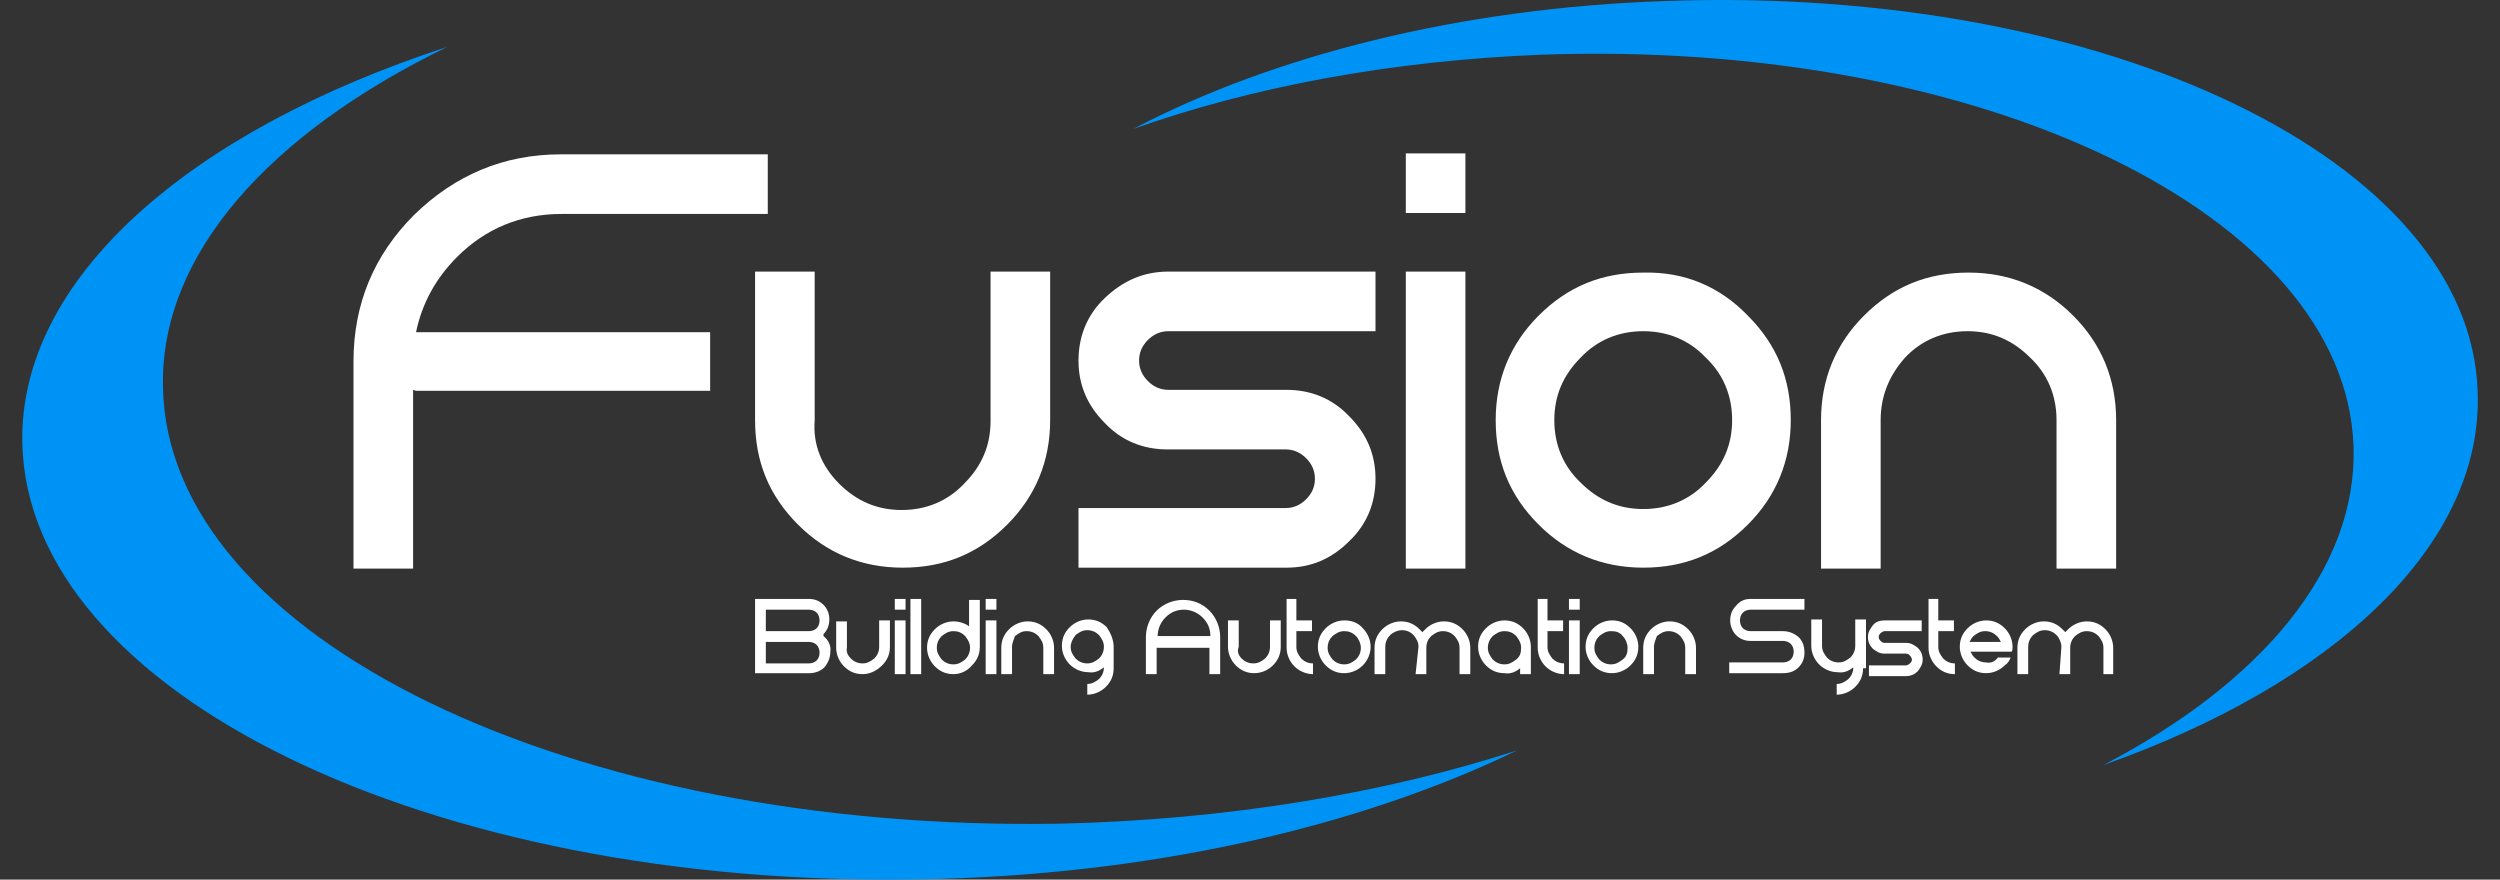 <svg xmlns="http://www.w3.org/2000/svg" width="108.0" height="38.0" viewBox="0.0 0.0 108.0 38.0" fill="none">
<rect x="0.0" y="0.0" width="108.0" height="38.0" fill="#333333" stroke="none"/>
<path fill-rule="evenodd" clip-rule="evenodd" d="M39.753 37.988C49.714 37.819 58.747 35.708 65.542 32.416C59.802 34.273 53.048 35.413 45.831 35.582C24.6 35.962 7.209 27.52 7.041 16.714C6.914 10.974 11.684 5.74 19.323 2.026C8.18 5.656 0.836 12.029 0.963 19.12C1.174 29.926 18.521 38.367 39.753 37.988ZM72 0.042C63.052 0.337 54.99 2.405 48.954 5.571C54.062 3.756 60.097 2.617 66.598 2.363C85.634 1.688 101.336 9.286 101.673 19.289C101.842 24.607 97.663 29.504 90.868 33.049C100.787 29.546 107.287 23.552 107.034 16.925C106.738 6.964 91.037 -0.634 72 0.042Z" fill="#0093F6" />
<path fill-rule="evenodd" clip-rule="evenodd" d="M15.271 15.617C15.271 13.126 16.158 11.016 17.888 9.285C19.661 7.555 21.772 6.668 24.22 6.668H33.168V9.243H24.262C22.489 9.243 20.97 9.876 19.746 11.1C18.817 12.029 18.226 13.126 17.973 14.35H30.678V16.883H17.973L17.846 16.841V24.565H15.271V15.617ZM36.249 20.893C37.009 21.652 37.895 22.032 38.951 22.032C40.006 22.032 40.935 21.652 41.652 20.893C42.412 20.133 42.792 19.247 42.792 18.191V11.733H45.367V18.149C45.367 19.922 44.733 21.442 43.509 22.666C42.243 23.932 40.766 24.523 38.993 24.523C37.22 24.523 35.701 23.89 34.477 22.666C33.21 21.399 32.619 19.922 32.619 18.149V11.733H35.194V18.149C35.11 19.204 35.49 20.133 36.249 20.893ZM50.474 11.733H59.422V14.308H50.474C50.136 14.308 49.841 14.435 49.587 14.688C49.334 14.941 49.208 15.237 49.208 15.574C49.208 15.912 49.334 16.207 49.587 16.461C49.841 16.714 50.136 16.841 50.474 16.841H55.581C56.636 16.841 57.565 17.221 58.282 17.98C59.042 18.74 59.422 19.627 59.422 20.682C59.422 21.737 59.042 22.666 58.282 23.383C57.523 24.143 56.636 24.523 55.581 24.523H46.591V21.948H55.539C55.877 21.948 56.172 21.821 56.425 21.568C56.679 21.315 56.805 21.019 56.805 20.682C56.805 20.344 56.678 20.049 56.425 19.795C56.172 19.542 55.877 19.415 55.539 19.415H50.432C49.376 19.415 48.448 19.036 47.73 18.276C46.971 17.516 46.591 16.63 46.591 15.574C46.591 14.519 46.971 13.591 47.73 12.873C48.532 12.113 49.419 11.733 50.474 11.733ZM60.731 24.565H63.305V11.733H60.731V24.565ZM60.731 9.201H63.305V6.626H60.731V9.201ZM70.987 14.308C69.932 14.308 69.004 14.688 68.286 15.448C67.526 16.207 67.146 17.094 67.146 18.149C67.146 19.204 67.526 20.133 68.286 20.851C69.046 21.61 69.932 21.99 70.987 21.99C72.043 21.99 72.971 21.61 73.689 20.851C74.448 20.091 74.828 19.204 74.828 18.149C74.828 17.094 74.448 16.165 73.689 15.448C72.971 14.688 72.043 14.308 70.987 14.308ZM75.504 13.633C76.77 14.899 77.361 16.376 77.361 18.149C77.361 19.922 76.728 21.442 75.504 22.666C74.237 23.932 72.76 24.523 70.987 24.523C69.215 24.523 67.695 23.89 66.471 22.666C65.205 21.399 64.614 19.922 64.614 18.149C64.614 16.376 65.247 14.857 66.471 13.633C67.737 12.367 69.215 11.776 70.987 11.776C72.76 11.733 74.28 12.367 75.504 13.633ZM81.244 18.149V24.565H78.669V18.149C78.669 16.376 79.303 14.857 80.527 13.633C81.793 12.367 83.27 11.776 85.043 11.776C86.816 11.776 88.335 12.409 89.559 13.633C90.783 14.857 91.417 16.376 91.417 18.149V24.565H88.842V18.149C88.842 17.094 88.462 16.165 87.702 15.448C86.942 14.688 86.056 14.308 85.001 14.308C83.946 14.308 83.017 14.688 82.299 15.448C81.624 16.207 81.244 17.094 81.244 18.149ZM33.084 27.731V28.659H34.941C35.068 28.659 35.194 28.617 35.279 28.533C35.363 28.448 35.405 28.322 35.405 28.195C35.405 28.068 35.363 27.942 35.279 27.857C35.194 27.773 35.068 27.731 34.941 27.731L33.084 27.731ZM33.084 26.338V27.266H34.941C35.068 27.266 35.194 27.224 35.279 27.14C35.363 27.055 35.405 26.929 35.405 26.802C35.405 26.675 35.363 26.549 35.279 26.464C35.194 26.38 35.068 26.338 34.941 26.338H33.084ZM32.619 25.873H34.941C35.194 25.873 35.405 25.958 35.574 26.127C35.743 26.296 35.827 26.507 35.827 26.76C35.827 27.013 35.743 27.224 35.574 27.393V27.477C35.785 27.646 35.912 27.899 35.87 28.153C35.87 28.406 35.785 28.617 35.616 28.828C35.447 28.997 35.194 29.081 34.983 29.081H32.619C32.619 29.123 32.619 25.873 32.619 25.873ZM36.756 28.448C36.883 28.575 37.051 28.659 37.262 28.659C37.473 28.659 37.6 28.575 37.769 28.448C37.895 28.322 37.98 28.153 37.98 27.942V26.802H38.444V27.942C38.444 28.279 38.318 28.533 38.107 28.744C37.853 28.997 37.558 29.123 37.262 29.123C36.925 29.123 36.672 28.997 36.46 28.786C36.249 28.575 36.123 28.279 36.123 27.984V26.844H36.587V27.984C36.545 28.153 36.629 28.322 36.756 28.448ZM38.655 29.123H39.12V26.802H38.655V29.123ZM38.655 26.338H39.12V25.873H38.655V26.338ZM39.331 29.123H39.795V25.873H39.331V29.123ZM41.188 27.266C40.977 27.266 40.85 27.351 40.681 27.477C40.555 27.604 40.47 27.773 40.47 27.984C40.47 28.195 40.555 28.322 40.681 28.49C40.808 28.617 40.977 28.701 41.188 28.701C41.399 28.701 41.526 28.617 41.694 28.49C41.821 28.364 41.905 28.195 41.905 27.984C41.905 27.773 41.821 27.646 41.694 27.477C41.526 27.308 41.357 27.266 41.188 27.266ZM42.328 27.942C42.328 28.279 42.201 28.533 41.99 28.744C41.779 28.997 41.483 29.123 41.188 29.123C40.85 29.123 40.597 28.997 40.386 28.786C40.175 28.575 40.048 28.279 40.048 27.984C40.048 27.646 40.175 27.393 40.386 27.182C40.597 26.971 40.892 26.844 41.188 26.844C41.441 26.844 41.694 26.929 41.863 27.055V25.916H42.328C42.328 25.873 42.328 27.942 42.328 27.942ZM42.581 29.123H43.045V26.802H42.581V29.123ZM42.581 26.338H43.045V25.873H42.581V26.338ZM43.72 27.942V29.123H43.256V27.984C43.256 27.646 43.383 27.393 43.594 27.182C43.805 26.971 44.1 26.844 44.396 26.844C44.733 26.844 44.987 26.971 45.198 27.182C45.409 27.393 45.535 27.688 45.535 27.984V29.123H45.071V27.984C45.071 27.773 44.987 27.646 44.86 27.477C44.733 27.351 44.565 27.266 44.353 27.266C44.142 27.266 44.016 27.351 43.847 27.477C43.805 27.604 43.72 27.773 43.72 27.942ZM46.253 27.942C46.253 28.153 46.337 28.279 46.464 28.448C46.591 28.575 46.759 28.659 46.971 28.659C47.181 28.659 47.308 28.575 47.477 28.448C47.604 28.322 47.688 28.153 47.688 27.942C47.688 27.731 47.604 27.604 47.477 27.435C47.35 27.308 47.181 27.224 46.971 27.224C46.759 27.224 46.633 27.308 46.464 27.435C46.337 27.604 46.253 27.773 46.253 27.942ZM48.11 27.942V28.87C48.11 29.208 47.983 29.461 47.772 29.672C47.561 29.883 47.266 30.01 46.971 30.01V29.546C47.181 29.546 47.308 29.461 47.477 29.335C47.604 29.208 47.688 29.039 47.688 28.828C47.477 28.997 47.266 29.081 47.013 29.039C46.717 29.039 46.422 28.913 46.211 28.701C46 28.49 45.873 28.195 45.873 27.899C45.873 27.562 46 27.308 46.211 27.098C46.422 26.886 46.717 26.76 47.013 26.76C47.35 26.76 47.604 26.887 47.815 27.098C47.983 27.351 48.11 27.646 48.11 27.942ZM52.289 27.477C52.289 27.14 52.162 26.886 51.951 26.675C51.74 26.464 51.445 26.338 51.149 26.338C50.812 26.338 50.558 26.464 50.347 26.675C50.136 26.886 50.01 27.182 50.01 27.477H52.289ZM49.967 27.942V29.123H49.503V27.52C49.503 27.098 49.672 26.675 49.967 26.38C50.263 26.084 50.685 25.916 51.107 25.916C51.571 25.916 51.951 26.084 52.247 26.38C52.542 26.675 52.711 27.098 52.711 27.52V29.123H52.247V27.984H49.967L49.967 27.942ZM53.639 28.448C53.766 28.575 53.935 28.659 54.146 28.659C54.357 28.659 54.484 28.575 54.653 28.448C54.779 28.322 54.864 28.153 54.864 27.942V26.802H55.328V27.942C55.328 28.279 55.201 28.533 54.99 28.744C54.779 28.955 54.484 29.081 54.188 29.081C53.85 29.081 53.597 28.955 53.386 28.744C53.175 28.533 53.049 28.237 53.049 27.942V26.802H53.513V27.942C53.428 28.153 53.513 28.322 53.639 28.448ZM55.539 25.873H56.003V26.802H56.678V27.266H56.003V27.942C56.003 28.153 56.088 28.279 56.214 28.448C56.341 28.575 56.51 28.659 56.721 28.659V29.123C56.425 29.123 56.13 28.997 55.919 28.786C55.708 28.575 55.581 28.279 55.581 27.984V25.873H55.539ZM58.071 27.266C57.86 27.266 57.734 27.351 57.565 27.477C57.438 27.604 57.354 27.773 57.354 27.984C57.354 28.195 57.438 28.322 57.565 28.49C57.692 28.617 57.86 28.701 58.071 28.701C58.282 28.701 58.409 28.617 58.578 28.49C58.705 28.364 58.789 28.195 58.789 27.984C58.789 27.815 58.705 27.604 58.578 27.477C58.409 27.308 58.24 27.266 58.071 27.266ZM58.873 27.14C59.084 27.351 59.211 27.646 59.211 27.942C59.211 28.237 59.084 28.533 58.873 28.744C58.662 28.955 58.367 29.081 58.071 29.081C57.734 29.081 57.48 28.955 57.27 28.744C57.058 28.533 56.932 28.237 56.932 27.942C56.932 27.604 57.058 27.351 57.27 27.14C57.48 26.929 57.776 26.802 58.071 26.802C58.367 26.802 58.662 26.887 58.873 27.14ZM61.279 27.942C61.279 27.731 61.195 27.604 61.068 27.435C60.942 27.308 60.773 27.224 60.562 27.224C60.393 27.224 60.182 27.308 60.055 27.435C59.929 27.562 59.844 27.731 59.844 27.942V29.123H59.38V27.984C59.38 27.646 59.507 27.393 59.718 27.182C59.929 26.971 60.224 26.844 60.52 26.844C60.857 26.844 61.111 26.971 61.322 27.182C61.364 27.224 61.406 27.266 61.448 27.308C61.49 27.266 61.533 27.224 61.575 27.182C61.786 26.971 62.081 26.844 62.377 26.844C62.714 26.844 62.968 26.971 63.179 27.182C63.39 27.393 63.516 27.688 63.516 27.984V29.123H63.052V27.984C63.052 27.773 62.968 27.646 62.841 27.477C62.714 27.351 62.546 27.266 62.334 27.266C62.123 27.266 61.997 27.351 61.828 27.477C61.701 27.604 61.617 27.773 61.617 27.984V29.123H61.153L61.279 27.942ZM64.994 27.266C64.783 27.266 64.656 27.351 64.487 27.477C64.361 27.604 64.276 27.773 64.276 27.984C64.276 28.195 64.361 28.322 64.487 28.49C64.614 28.617 64.783 28.701 64.994 28.701C65.205 28.701 65.331 28.617 65.5 28.49C65.669 28.364 65.711 28.195 65.711 27.984C65.711 27.773 65.627 27.646 65.5 27.477C65.331 27.308 65.162 27.266 64.994 27.266ZM65.669 28.87C65.458 29.039 65.247 29.123 64.994 29.081C64.656 29.081 64.403 28.955 64.192 28.744C63.981 28.533 63.854 28.237 63.854 27.942C63.854 27.604 63.981 27.351 64.192 27.14C64.403 26.929 64.698 26.802 64.994 26.802C65.331 26.802 65.585 26.929 65.796 27.14C66.007 27.351 66.133 27.646 66.133 27.942V29.123H65.669L65.669 28.87ZM66.387 25.873H66.851V26.802H67.526V27.266H66.851V27.942C66.851 28.153 66.935 28.279 67.062 28.448C67.189 28.575 67.357 28.659 67.569 28.659V29.123C67.273 29.123 66.978 28.997 66.766 28.786C66.555 28.575 66.429 28.279 66.429 27.984V25.873H66.387ZM67.779 29.123H68.244V26.802H67.779V29.123ZM67.779 26.338H68.244V25.873H67.779V26.338ZM69.594 27.266C69.383 27.266 69.257 27.351 69.088 27.477C68.961 27.604 68.877 27.773 68.877 27.984C68.877 28.195 68.961 28.322 69.088 28.49C69.215 28.617 69.383 28.701 69.594 28.701C69.805 28.701 69.932 28.617 70.101 28.49C70.27 28.364 70.312 28.195 70.312 27.984C70.312 27.815 70.228 27.604 70.101 27.477C69.974 27.308 69.805 27.266 69.594 27.266ZM70.439 27.14C70.65 27.351 70.776 27.646 70.776 27.942C70.776 28.279 70.65 28.533 70.439 28.744C70.228 28.955 69.932 29.081 69.637 29.081C69.299 29.081 69.046 28.955 68.835 28.744C68.624 28.533 68.497 28.237 68.497 27.942C68.497 27.604 68.624 27.351 68.835 27.14C69.046 26.929 69.341 26.802 69.637 26.802C69.932 26.802 70.185 26.887 70.439 27.14ZM71.452 27.942V29.123H70.987V27.984C70.987 27.646 71.114 27.393 71.325 27.182C71.536 26.971 71.832 26.844 72.127 26.844C72.465 26.844 72.718 26.971 72.929 27.182C73.14 27.393 73.267 27.688 73.267 27.984V29.123H72.802V27.984C72.802 27.773 72.718 27.646 72.591 27.477C72.465 27.351 72.296 27.266 72.085 27.266C71.874 27.266 71.747 27.351 71.578 27.477C71.536 27.604 71.452 27.773 71.452 27.942ZM75.63 25.873H77.952V26.338H75.63C75.504 26.338 75.377 26.38 75.293 26.464C75.208 26.549 75.166 26.675 75.166 26.802C75.166 26.929 75.208 27.055 75.293 27.14C75.377 27.224 75.504 27.266 75.63 27.266H77.023C77.276 27.266 77.488 27.351 77.699 27.52C77.868 27.688 77.952 27.899 77.952 28.195C77.952 28.448 77.868 28.659 77.699 28.828C77.53 28.997 77.319 29.081 77.023 29.081H74.702V28.617H77.023C77.15 28.617 77.276 28.575 77.361 28.49C77.445 28.406 77.488 28.279 77.488 28.153C77.488 28.026 77.445 27.899 77.361 27.815C77.276 27.731 77.15 27.688 77.023 27.688H75.63C75.377 27.688 75.166 27.604 74.997 27.435C74.828 27.266 74.744 27.013 74.744 26.802C74.744 26.549 74.828 26.338 74.997 26.169C75.166 25.958 75.377 25.873 75.63 25.873ZM80.484 28.87C80.484 29.208 80.358 29.461 80.147 29.672C79.936 29.883 79.64 30.01 79.345 30.01V29.546C79.556 29.546 79.682 29.461 79.851 29.335C79.978 29.208 80.062 29.039 80.062 28.828C79.851 28.997 79.64 29.081 79.387 29.039C79.091 29.039 78.796 28.913 78.585 28.701C78.374 28.49 78.247 28.195 78.247 27.899V26.76H78.712V27.899C78.712 28.11 78.796 28.237 78.923 28.406C79.049 28.533 79.218 28.617 79.429 28.617C79.64 28.617 79.767 28.533 79.936 28.406C80.062 28.279 80.147 28.11 80.147 27.899V26.76H80.611V28.87H80.484ZM81.413 26.802H83.017V27.266H81.413C81.371 27.266 81.286 27.308 81.244 27.351C81.202 27.393 81.16 27.435 81.16 27.52C81.16 27.604 81.202 27.646 81.244 27.688C81.286 27.731 81.329 27.773 81.413 27.773H82.342C82.553 27.773 82.679 27.857 82.848 27.984C82.975 28.11 83.059 28.279 83.059 28.49C83.059 28.701 82.975 28.828 82.848 28.997C82.722 29.123 82.553 29.208 82.342 29.208H80.738V28.744H82.342C82.384 28.744 82.468 28.701 82.51 28.659C82.553 28.617 82.595 28.575 82.595 28.49C82.595 28.448 82.553 28.364 82.51 28.322C82.468 28.279 82.426 28.237 82.342 28.237H81.413C81.202 28.237 81.075 28.153 80.906 28.026C80.78 27.899 80.695 27.731 80.695 27.52C80.695 27.308 80.78 27.182 80.906 27.013C81.033 26.844 81.244 26.802 81.413 26.802ZM83.27 25.873H83.734V26.802H84.41V27.266H83.734V27.942C83.734 28.153 83.819 28.279 83.946 28.448C84.072 28.575 84.241 28.659 84.452 28.659V29.123C84.114 29.123 83.861 28.997 83.65 28.786C83.439 28.575 83.312 28.279 83.312 27.984V25.873H83.27ZM86.436 27.731C86.394 27.646 86.352 27.562 86.267 27.477C86.14 27.351 85.972 27.266 85.761 27.266C85.549 27.266 85.423 27.351 85.254 27.477C85.17 27.562 85.127 27.646 85.085 27.731H86.436ZM86.309 28.406H86.858C86.816 28.533 86.731 28.659 86.605 28.744C86.394 28.955 86.098 29.081 85.803 29.081C85.465 29.081 85.212 28.955 85.001 28.744C84.79 28.533 84.663 28.237 84.663 27.942C84.663 27.604 84.79 27.351 85.001 27.14C85.212 26.929 85.507 26.802 85.803 26.802C86.14 26.802 86.394 26.929 86.605 27.14C86.816 27.351 86.942 27.646 86.942 27.942C86.942 28.026 86.942 28.11 86.9 28.153H85.127C85.17 28.237 85.212 28.322 85.296 28.406C85.423 28.533 85.592 28.617 85.803 28.617C86.014 28.659 86.183 28.575 86.309 28.406ZM89.053 27.942C89.053 27.773 88.968 27.562 88.842 27.435C88.715 27.308 88.546 27.224 88.335 27.224C88.124 27.224 87.998 27.308 87.829 27.435C87.702 27.562 87.618 27.731 87.618 27.942V29.123H87.153V27.984C87.153 27.646 87.28 27.393 87.491 27.182C87.702 26.971 87.998 26.844 88.293 26.844C88.631 26.844 88.884 26.971 89.095 27.182C89.137 27.224 89.18 27.266 89.222 27.308C89.264 27.266 89.306 27.224 89.348 27.182C89.559 26.971 89.855 26.844 90.15 26.844C90.488 26.844 90.741 26.971 90.952 27.182C91.163 27.393 91.29 27.688 91.29 27.984V29.123H90.868V27.984C90.868 27.773 90.783 27.646 90.657 27.477C90.53 27.351 90.361 27.266 90.15 27.266C89.939 27.266 89.813 27.351 89.644 27.477C89.517 27.604 89.433 27.773 89.433 27.984V29.123H88.968L89.053 27.942Z" fill="white" />
</svg>